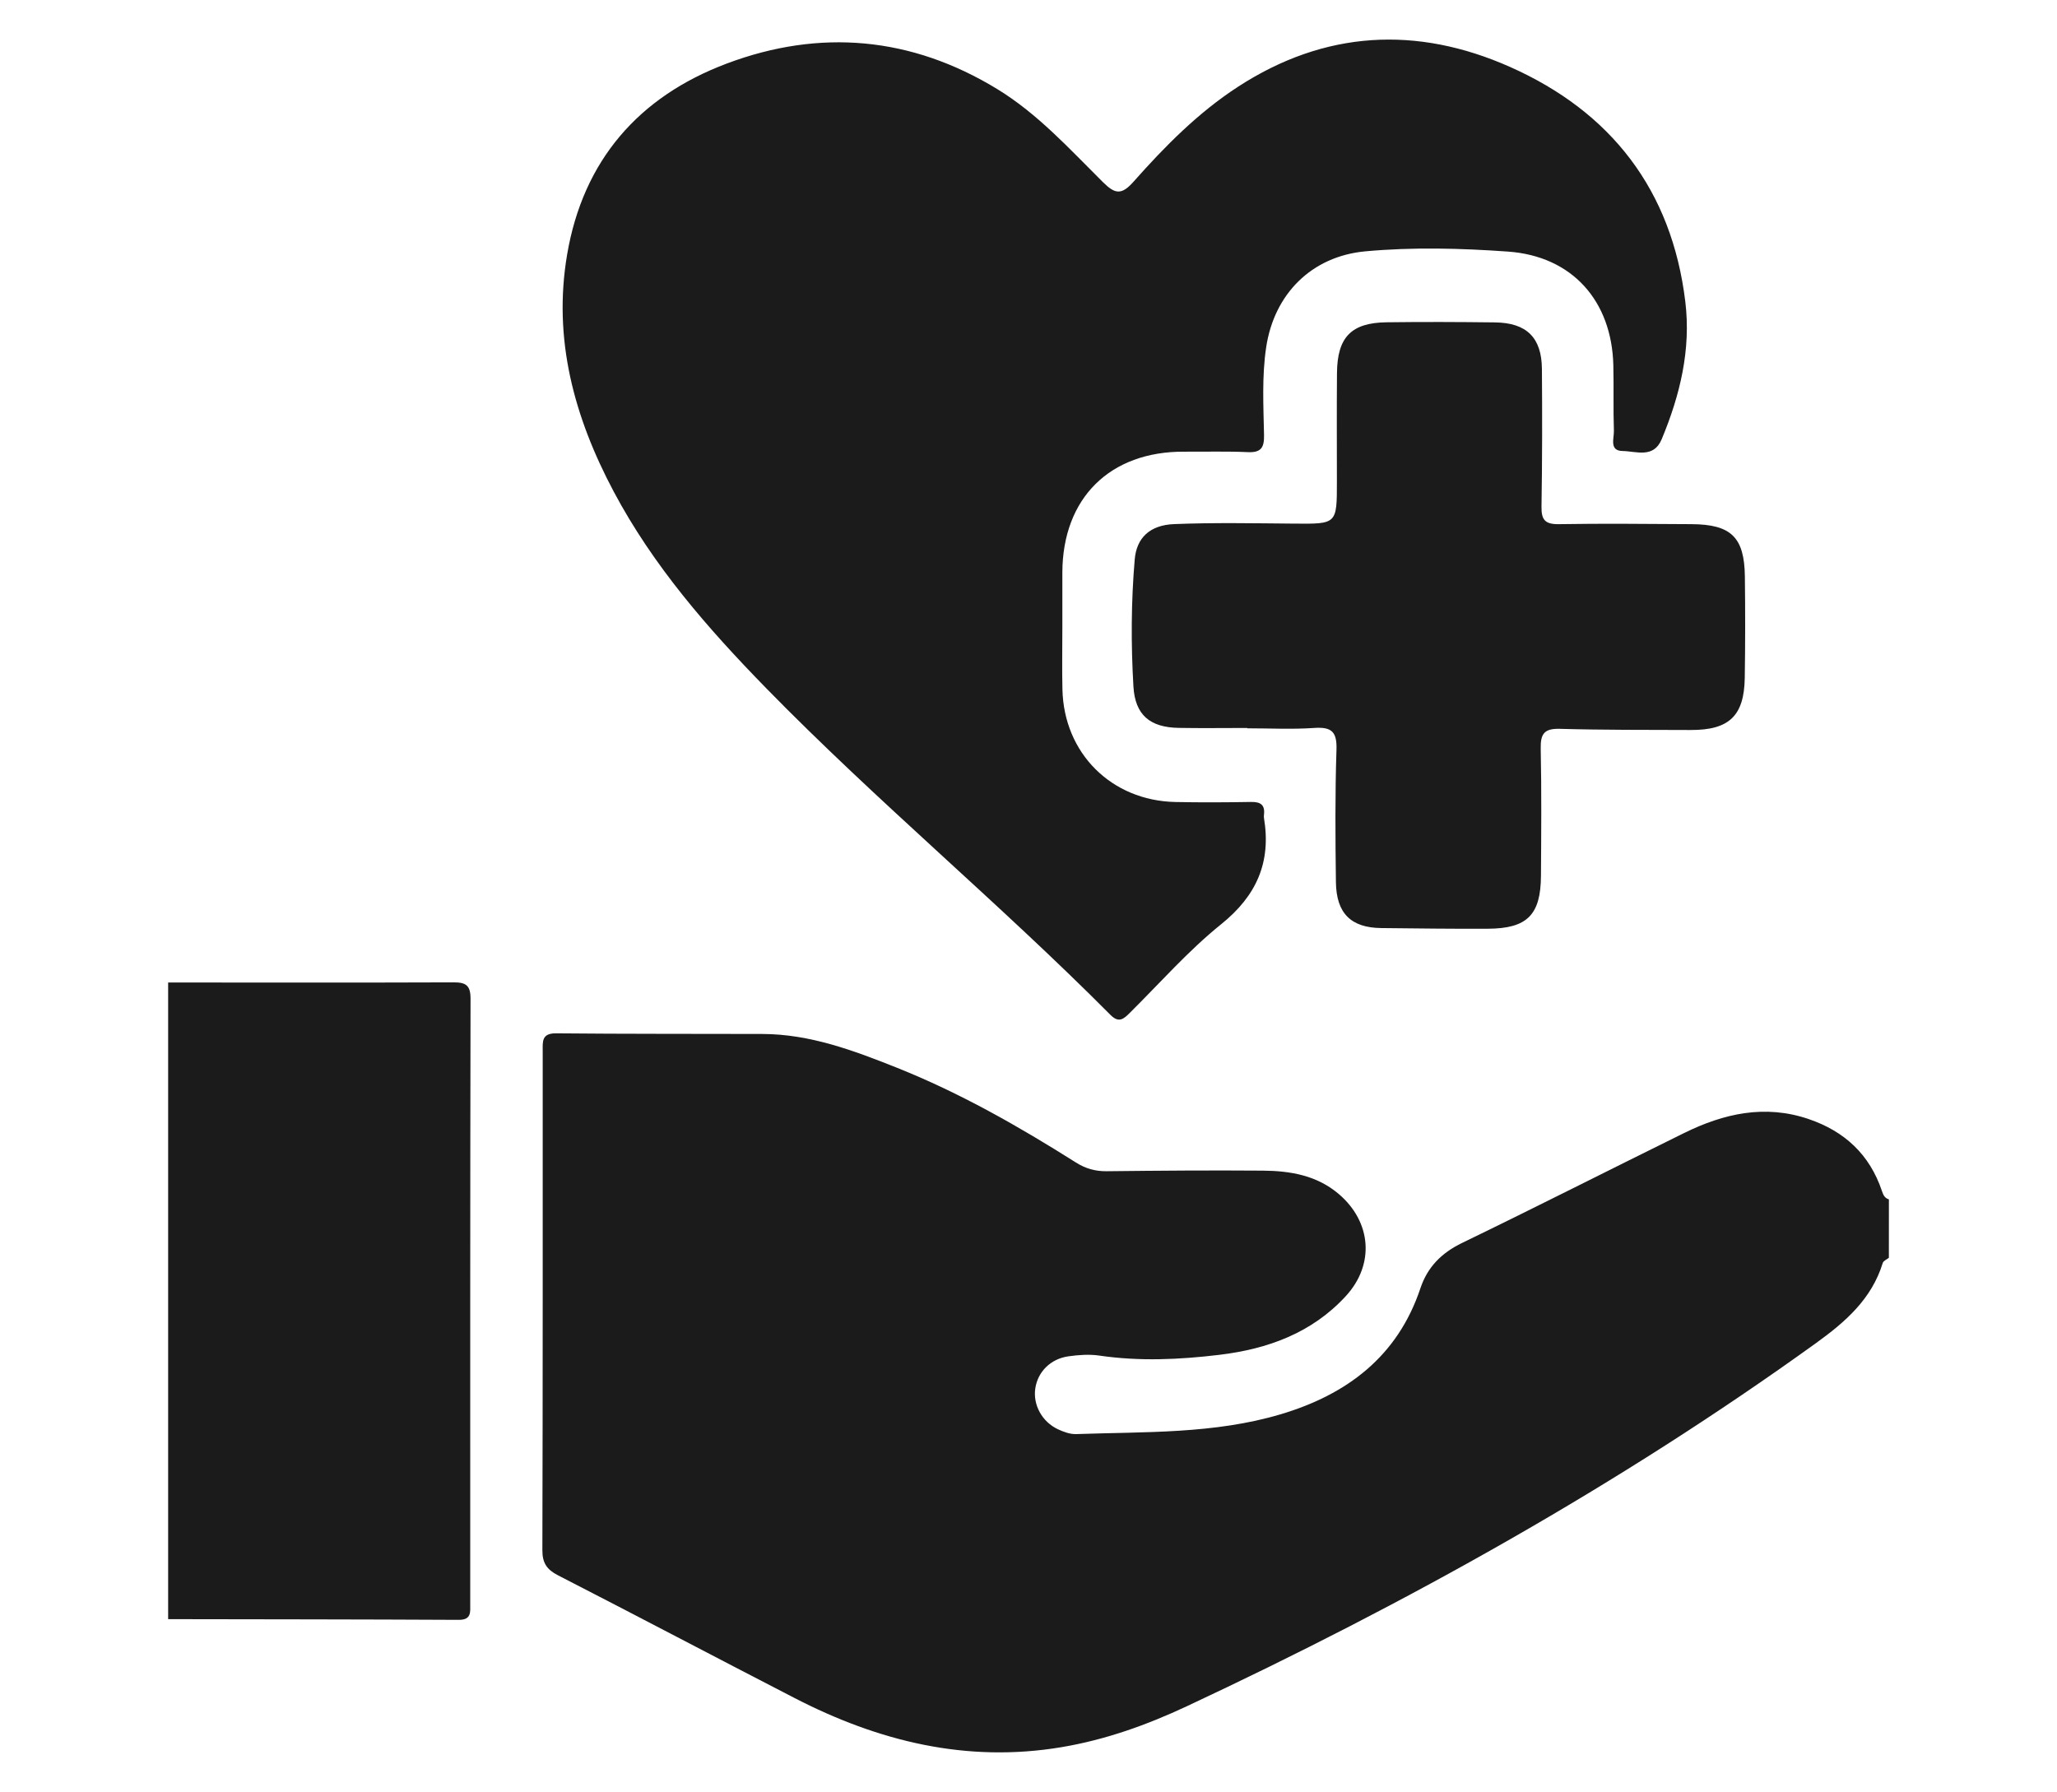 <svg xmlns="http://www.w3.org/2000/svg" xmlns:xlink="http://www.w3.org/1999/xlink" id="Layer_1" x="0px" y="0px" viewBox="0 0 740.16 644.79" style="enable-background:new 0 0 740.16 644.79;" xml:space="preserve"><style type="text/css">	.st0{fill:#1B1B1B;}</style><g>	<path d="M1444.21,1091.48c-1.23-25.23,9.23-46.7,22.08-66.97c24.98-39.38,50.64-78.31,76.21-117.31  c23.04-35.14,54.99-59.01,95.28-70.14c53.7-14.84,104.7-8.46,150.94,24.5c19.77,14.09,35.72,31.92,48.89,52.21  c24.22,37.3,48.31,74.68,72.42,112.05c12.81,19.85,21.02,41.3,21.15,65.18c0.15,28.75-9.64,53.95-29.28,74.93  c-23.02,24.58-51.85,36.11-85.36,35.8c-17.74-0.17-34.34-5.71-50.74-12c-31.97-12.26-65.07-15.97-99.13-13.23  c-25.08,2.02-48.36,10.5-71.81,18.53c-23.86,8.18-48.07,9.54-72.17,2.03c-33.62-10.47-57.46-32.15-70.38-65.16  c-2.53-6.47-4.34-13.31-5.69-20.14C1445.3,1105.11,1444.98,1098.25,1444.21,1091.48z"></path>	<path d="M1740.63,694.47c-0.78,30.46-9.66,58.09-29.24,81.69c-24.32,29.32-62.18,44.96-101.03,34.22  c-26.87-7.43-46.85-23.98-61.38-47.33c-19.6-31.5-24.19-65.69-15.75-101.38c7.15-30.23,23.33-54.83,49.41-72.53  c30.43-20.66,74.06-20.74,104.22-0.13c33.66,23,49.85,55.64,53.22,95.47C1740.37,687.81,1740.46,691.14,1740.63,694.47z"></path>	<path d="M1950.95,734.64c-2.29,43.21-22.21,81.03-66.33,103.74c-38.47,19.8-87.22,7.57-111.07-28.04  c-26.83-40.06-25.56-81.66-3.35-122.95c14.73-27.38,37.3-46.49,67.99-54.06c32.46-8.01,61.19-0.19,84.67,23.85  C1942.34,677.12,1950.28,701.95,1950.95,734.64z"></path>	<path d="M1538.84,821.27c2.11,44.08-29.03,84.59-72.22,92.68c-29.62,5.54-54.86-4.45-76.23-24.88  c-20.4-19.49-32.81-43.66-35.59-71.43c-3.47-34.68,6.14-65.76,34.63-87.98c22.11-17.24,47.3-21.88,74.5-12.92  c35.71,11.76,58.25,36.23,69.01,71.74c3.21,10.59,4.79,21.67,7.12,32.53C1539.65,821.1,1539.24,821.18,1538.84,821.27z"></path>	<path d="M2075.45,896.98c-2.15,37.69-13.73,67.42-40.36,89.27c-27.26,22.38-58.5,31.44-93.31,20.65  c-22.69-7.03-38.66-22.21-48.46-43.85c-19.02-42.02-3.46-92.37,30.12-122.06c20.13-17.8,43.57-27.19,70.72-26.4  c35.05,1.02,66.14,24.58,76.12,58.22C2072.96,881.8,2074.25,891.2,2075.45,896.98z"></path></g><g>	<path d="M-365.47,969.72c0,28.02,0.04,56.04-0.01,84.07c-0.03,17.46-5.76,23.37-22.8,23.41c-31.53,0.07-63.07,0.07-94.6,0  c-17.08-0.04-22.81-5.93-22.87-23.33c-0.05-15.18,0.48-30.38-0.31-45.52c-0.24-4.7-2.81-10.52-6.28-13.62  c-28.19-25.11-56.55-50.04-85.44-74.34c-32.81-27.6-48.96-62.11-48.37-105.18c0.7-51.36,0.13-102.74,0.18-154.12  c0.03-23.72,14.15-39.5,35.09-39.48c20.96,0.02,35.02,15.77,35.05,39.53c0.06,49.82,0.2,99.63-0.07,149.45  c-0.11,21.29,8.46,37.36,26.12,49.06c28.53,18.91,56.64,38.5,85.6,56.72c5.11,3.21,14.43,3.2,20.17,0.8  c4.13-1.73,8.15-10.27,7.51-15.15c-0.74-5.57-5.7-11.83-10.57-15.38c-24.53-17.85-49.78-34.72-74.48-52.35  c-14.08-10.05-18.68-26.19-12.78-41.26c5.97-15.25,20.65-24.38,37.17-21.74c6.26,1,12.67,3.97,17.98,7.56  c29.99,20.24,59.67,40.94,89.45,61.49c16.27,11.23,24.37,26.64,24.28,46.5C-365.57,914.46-365.47,942.09-365.47,969.72z"></path>	<path d="M-328.15,968.73c0-27.24,0.13-54.49-0.04-81.73c-0.13-19.86,7.88-35.32,24.15-46.56c30.09-20.78,60.12-41.65,90.36-62.23  c18.12-12.33,39.11-9.04,50.58,7.4c11.38,16.32,7.09,37.38-10.69,49.98c-24.12,17.1-48.53,33.8-72.75,50.75  c-11.53,8.07-14.42,17.44-8.44,26.48c6.24,9.44,16.32,10.29,28.57,2.11c27.5-18.36,54.85-36.94,82.43-55.19  c18.09-11.97,26.45-28.45,26.29-50.17c-0.37-49.42-0.15-98.85-0.1-148.28c0.03-23.84,13.95-39.6,34.88-39.7  c20.98-0.1,35.24,15.66,35.27,39.3c0.07,53.32,0.05,106.64,0.01,159.96c-0.03,37.99-14.42,69.61-42.92,94.64  c-29.24,25.68-58.54,51.31-88.27,76.43c-6.98,5.9-9.62,11.99-9.2,20.91c0.67,14.37,0.29,28.79,0.15,43.19  c-0.15,14.49-6.3,21.05-20.34,21.12c-33.09,0.17-66.18,0.16-99.27,0.01c-14.19-0.07-20.53-6.53-20.6-20.86  C-328.25,1027.11-328.15,997.92-328.15,968.73z"></path>	<path d="M-392.78,566.66c22.84,40.71,55.57,57.78,100.72,50.73c9.59,23.29,26.55,36.19,52.43,37.26  c9.17,0.38,14.83,6.94,15.21,16.35c0.4,9.97-5.14,15.99-14.72,18.15c-17.23,3.9-19.82,6.87-19.9,24.21  c-0.09,19.86,0.12,39.72-0.09,59.57c-0.15,13.7-6.89,21.6-17.7,21.51c-10.72-0.09-17.28-8.04-17.39-21.8  c-0.17-21.02-0.68-42.08,0.23-63.06c0.46-10.59,3.7-21.07,5.82-32.37c-7.89-7.5-17.06-16.21-26.68-25.36  c-10.4,18.08-14.33,37.48-14.32,57.92c0.01,22.19,0.26,44.39-0.24,66.58c-0.25,11.17-7.66,18.13-17.43,18.1  c-9.73-0.03-16.58-7.07-17.4-18.21c-0.31-4.26-0.13-8.56-0.14-12.84c-0.01-12.43,0-24.87,0-38.13c-11.47,0-22.17,0-34.89,0  c0,12.49,0.01,25.12-0.01,37.75c-0.01,4.67,0.22,9.37-0.2,14.01c-0.95,10.41-7.72,17.17-16.98,17.42  c-9.71,0.26-17.56-6.77-17.76-17.72c-0.45-24.52-0.01-49.05-0.09-73.58c-0.13-39.17,12.94-74.76,29.36-109.48  C-401,585.26-397.31,576.72-392.78,566.66z"></path>	<path d="M-311,479.08c29.08,0.34,52.38,24.49,51.72,53.59c-0.66,29.31-24.51,52.17-53.78,51.54  c-28.57-0.62-51.45-24.31-51.17-53.01C-363.95,501.96-340.23,478.74-311,479.08z"></path></g><g>	<path d="M-308.14-402.32c-15.47,0-30.44,0.12-45.4-0.03c-21.96-0.22-26.17-3.32-33.72-24.08c-1.23-3.38-2.46-6.77-5.2-9.91  c0.37,4.43,0.75,8.87,1.2,14.24c-46.47,0-92.57,0-139.58,0c-0.38-3.2-0.82-6.81-1.67-13.87c-11.17,30.84-20.99,58.61-31.36,86.18  c-2.66,7.06-8.74,13.1-10.27,20.24c-2.57,11.99-2.76,24.48-4.02,37.47c5.08,0.94,9.22,0.57,11.78,2.4  c5.96,4.26,14.78,8.86,15.94,14.63c2.6,12.89,1.85,26.61,0.97,39.9c-0.18,2.72-6.81,7.03-10.59,7.17  c-19.47,0.73-38.99,0.33-58.49,0.34c-7.52,0-11.21-3.69-11.13-11.24c0.07-6.09-0.02-12.18-0.02-18.27  c0-25.82,2.75-29.37,27.87-35.01c-2.11-14.82,4.97-30.56-7.61-44.77c-3.61-4.08-3.1-14.38-0.94-20.6  c18.22-52.45,37.15-104.65,56.11-156.85c6.23-17.16,15.64-31.89,30.8-38.29c8.32,17.49,14.2,35.53,24.56,50.47  c21.4,30.84,52.11,31.19,73.88,0.79c10.56-14.75,16.52-32.78,25.36-50.95c10.88,3.5,19.73,13.8,25.38,26.3  c6.99,15.47,12.48,31.64,18.22,47.65c11.22,31.3,11.11,31.34,44.72,29.57c0.77-0.04,1.53-0.4,3.92-1.07  c0-19.27-0.15-39.03,0.12-58.78c0.06-4.28,0.33-9.73,2.85-12.5c2.72-2.99,9.46-5.9,12.18-4.49c4.16,2.17,8.73,7.93,8.98,12.4  c1.01,18.22,0.6,36.52,0.38,54.79c-0.07,6.1,0.42,10.25,7.72,12.64c9.13,2.98,14.08,10.61,14.26,20.63  c0.19,10.5-5.16,17.22-14.08,22.31c-3.37,1.92-7.47,6.43-7.49,9.78c-0.39,83.64-0.29,167.28-0.24,250.92  c0,1.15,0.45,2.31,1.06,5.24c8.94,0,18.12-0.13,27.29,0.03c14.44,0.24,19.71,4.37,23.15,18.14c2.16,8.65,3.96,17.39,6.11,26.05  c1.83,7.37,0.42,10.63-8.42,11.62c-16,1.8-25.48-3.08-25.52-21.48c-6.41,7.32,3.15,19.12-10.25,21.17  c-11.02,1.69-10.6-7.12-13.24-14.48c0.81,13.54-6.41,15.08-16.95,14.66c-19.06-0.75-38.18-0.38-57.27-0.14  c-7.71,0.1-10.33-2.74-8.37-10.34c2.43-9.42,4.42-18.95,6.5-28.45c2.44-11.18,9.56-16.55,20.74-16.73  c9.67-0.15,19.34-0.03,29.74-0.03C-308.14-225.45-308.14-312.91-308.14-402.32z"></path>	<path d="M-455.77-277.62c-11.45-3.53-12.13,2.08-12.11,9.75c0.17,52.77,0.24,105.54-0.06,158.31  c-0.09,15.91-11.35,27.31-26.24,28.12c-15.18,0.82-27.83-10.35-29.58-26.33c-0.4-3.61-0.21-7.3-0.21-10.95  c-0.01-48.3-0.01-96.61-0.01-144.91c0-4.43,0-8.87,0-12.34c-5.02-2.89-10.93-4.25-12.87-7.79c-5.83-10.62-19.48-16.43-14.62-33.82  c7.18-25.65,10.33-52.46,14.4-78.9c1.19-7.72,3.95-10.57,11.58-10.03c7.23,0.51,14.53,0.11,23.81,0.11  c0,13.57-0.07,26.39,0.01,39.2c0.15,23.38,10.04,33.04,33.23,33.81c33.87,1.12,49.82-2.1,47.08-46.52  c-0.52-8.39-0.07-16.83-0.07-25.28c3.53-0.56,5.49-1.11,7.46-1.13c8.09-0.1,16.17-0.04,25.83-0.04  c4.15,23.35,8.26,46.33,12.31,69.32c2.11,11.98,3.99,24,6.16,35.97c3.1,17.11-0.96,22.06-18.64,22.29  c-3.21,0.04-6.42,0.01-11.28,0.01c0,5.1,0,9.43,0,13.75c-0.01,51.55,0.13,103.1-0.11,154.65c-0.08,16.71-11.27,28.33-26.69,28.95  c-15.66,0.63-28.07-11.16-29.29-27.95c-0.24-3.23-0.09-6.49-0.09-9.74c0-48.3,0-96.61,0-144.91  C-455.77-268.44-455.77-272.85-455.77-277.62z"></path>	<path d="M-505.61-644.16c30.28-10.18,58.23-9.39,87.91-0.47c11.23,16.92,2.49,44.16-12.34,56.53  c-17.45,14.56-42.25,15.63-60.59,1.93C-509.55-600.3-514.97-624.33-505.61-644.16z"></path>	<path d="M-457.95-706.29c10.53,2.57,24.21,5.7,37.77,9.28c8.3,2.19,9.91,7.35,5.16,14.51c-0.89,1.34-1.55,2.83-2.31,4.26  c-8.8,16.66-8.63,15.23-27.5,12.95c-13.63-1.64-27.99,0.03-41.63,2.45c-7.33,1.3-10.69,0.87-14.34-5.77  c-14.1-25.55-13.26-28,15.22-33.83C-477.69-704.03-469.62-704.69-457.95-706.29z"></path>	<path d="M-501.62-560.51c10.49-4.58,17.75-7.96,27.73-1.41c5.44,3.57,17.15,3.66,22.47,0.06c10.52-7.13,17.92-2.75,27.88,1.24  c-4.53,7.5-7.82,14.55-12.65,20.32c-2.76,3.3-10.59,7.3-11.77,6.22c-12.67-11.57-29.72,9.77-41.03-5.76  C-493.46-545.97-496.96-552.8-501.62-560.51z"></path></g><g>	<path class="st0" d="M679.66,452.6c-0.75,0.61-1.96,1.09-2.2,1.86c-3.98,13.03-13.54,21.29-24.07,28.88  c-71.04,51.19-147.16,93.55-226.34,130.63c-14.44,6.76-29.27,12.07-45.06,14.72c-34.21,5.74-65.89-2.1-96.11-17.69  c-28.41-14.65-56.67-29.56-85.11-44.15c-4.02-2.06-5.63-4.45-5.61-9.05c0.16-59.84,0.12-119.67,0.12-179.51  c0-3.4-0.47-6.51,4.8-6.46c24.76,0.24,49.52,0.16,74.27,0.23c17.1,0.05,32.8,5.94,48.33,12.13c22.69,9.05,43.85,21.1,64.46,34.12  c3.47,2.19,6.94,3.18,11.04,3.14c18.77-0.21,37.55-0.36,56.32-0.21c9.81,0.08,19.36,1.71,27.22,8.41  c11.77,10.03,13.01,25.32,2.56,36.71c-12.19,13.28-28.07,19.06-45.55,21.16c-14.38,1.73-28.74,2.38-43.17,0.27  c-3.61-0.53-7.44-0.25-11.09,0.26c-6.51,0.91-11.1,5.63-11.96,11.63c-0.84,5.87,2.44,11.95,8.2,14.64  c2.01,0.94,4.35,1.79,6.51,1.72c24.7-0.88,49.65,0.02,73.66-7.15c23.75-7.09,42.01-20.74,50.22-45.33  c2.55-7.63,7.58-12.71,14.98-16.3c26.74-12.94,53.22-26.41,79.87-39.54c14.3-7.04,29.09-10.41,44.85-5.04  c12.94,4.4,21.95,12.77,26.34,25.82c0.5,1.48,0.99,2.62,2.53,3.08C679.66,438.57,679.66,445.59,679.66,452.6z"></path>	<path class="st0" d="M60.5,353.54c34.24,0.01,68.47,0.08,102.71-0.05c4.42-0.02,6.11,1.07,6.1,5.87  c-0.15,72.6-0.11,145.2-0.11,217.8c0,2.89,0.5,5.75-4.15,5.72c-34.85-0.18-69.7-0.19-104.55-0.25  C60.5,506.27,60.5,429.9,60.5,353.54z"></path>	<path class="st0" d="M382.26,225.8c0,7.43-0.14,14.86,0.03,22.29c0.52,22.96,17.63,40.02,40.64,40.5  c9.08,0.19,18.16,0.14,27.24-0.02c3.44-0.06,5.06,1.07,4.64,4.61c-0.05,0.41-0.06,0.83,0.01,1.24  c2.61,15.83-2.64,27.85-15.37,38.11c-11.84,9.53-22.02,21.13-32.86,31.88c-2.24,2.22-3.96,3.88-7.04,0.77  c-40.17-40.41-84.11-76.85-123.93-117.61c-20.94-21.44-40.61-43.98-54.81-70.71c-14.2-26.74-21.92-54.82-16.75-85.25  c5.76-33.91,25.79-56.83,57.41-68.73c33.56-12.63,66.51-9.68,97.39,9.19c14.57,8.9,26.02,21.58,38.01,33.48  c4.4,4.37,6.71,4.68,11.04-0.21c11.23-12.66,23.14-24.74,37.45-34.05c31.29-20.38,64.41-22.09,97.91-7.24  c36.46,16.17,58.3,44.37,63.15,84.53c2.08,17.22-1.9,33.64-8.51,49.48c-2.91,6.99-9.15,4.3-14.07,4.23  c-4.88-0.07-3.03-4.59-3.12-7.28c-0.27-7.83-0.01-15.69-0.2-23.52c-0.54-23.22-14.81-39.32-37.91-40.96  c-17.04-1.21-34.26-1.66-51.32-0.09c-19.37,1.79-32.84,15.37-35.7,34.58c-1.56,10.48-0.97,21.02-0.76,31.53  c0.09,4.46-1.02,6.36-5.8,6.15c-7.62-0.35-15.27-0.12-22.9-0.17c-26.76-0.15-43.78,16.71-43.87,43.48c-0.02,6.6,0,13.21,0,19.81  C382.24,225.8,382.25,225.8,382.26,225.8z"></path>	<path class="st0" d="M448.8,261.95c-8.25,0-16.5,0.12-24.75-0.03c-10.23-0.19-15.6-4.62-16.21-14.85  c-0.9-15.23-0.84-30.53,0.46-45.75c0.66-7.76,5.4-12.38,14.19-12.73c14.41-0.58,28.85-0.29,43.28-0.17  c15.28,0.12,15.28,0.22,15.28-15.15c0-13-0.08-26,0.03-38.99c0.1-12.94,5.12-18.15,17.88-18.31c12.99-0.17,25.99-0.12,38.99,0.04  c11.36,0.14,16.78,5.47,16.87,16.74c0.13,16.5,0.12,33.01-0.15,49.51c-0.08,4.83,1.3,6.43,6.29,6.35c15.88-0.27,31.77-0.08,47.65,0  c14.27,0.07,19.06,4.67,19.24,18.81c0.15,12.17,0.15,24.34-0.04,36.51c-0.22,13.7-5.63,18.81-19.52,18.75  c-15.68-0.06-31.36,0.02-47.02-0.42c-5.6-0.16-6.99,1.78-6.88,7.1c0.32,15.26,0.19,30.53,0.09,45.8  c-0.09,14.07-4.96,18.96-19.1,19.03c-12.79,0.07-25.58-0.11-38.37-0.24c-10.85-0.11-16.17-5.26-16.31-16.52  c-0.21-15.88-0.32-31.78,0.2-47.65c0.21-6.42-1.7-8.27-7.97-7.84c-8.01,0.55-16.08,0.13-24.13,0.13  C448.8,262.04,448.8,262,448.8,261.95z"></path></g></svg>